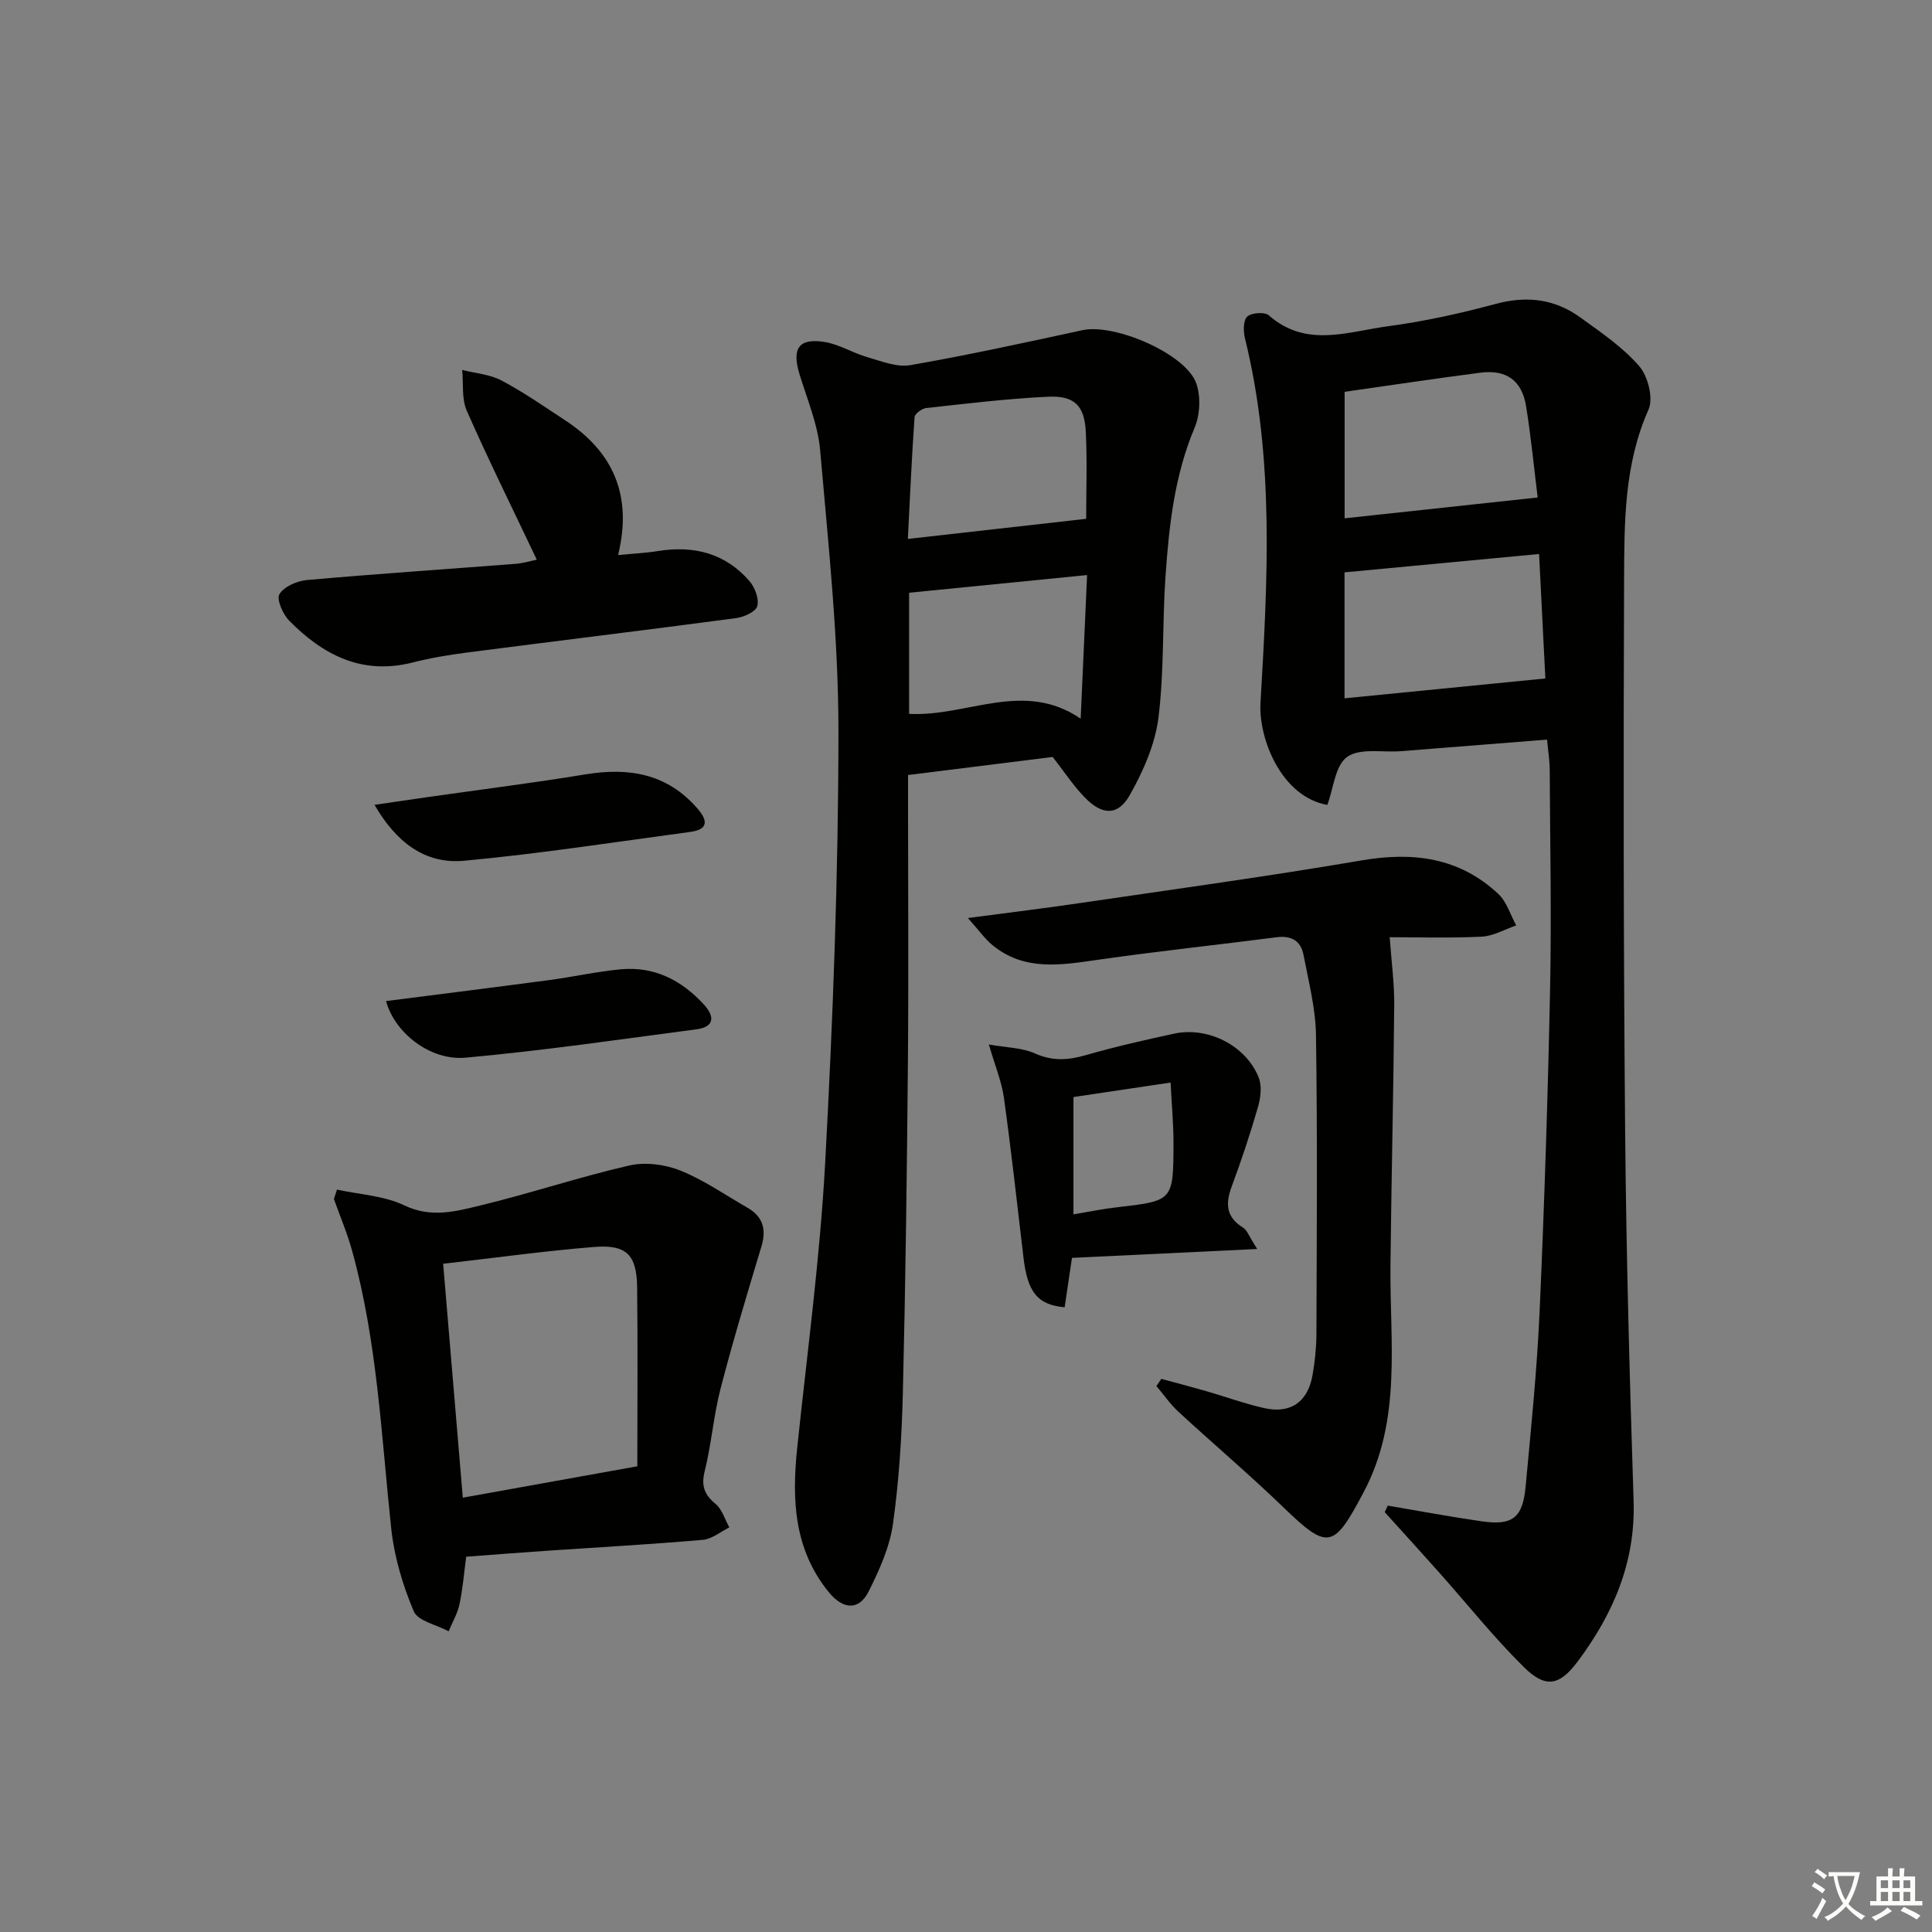 <svg enable-background="new 0 0 400 400" viewBox="0 0 400 400" xmlns="http://www.w3.org/2000/svg"><rect x="0" y="0" width="400" height="400" fill="#808080" stroke="none"/><path d="m377.9 391.2c-.2.3-.4.5-.6.8-.7-.6-1.4-1-2.2-1.5.2-.3.4-.5.5-.8.6.4 1.4.8 2.3 1.5zm-1.8 6.1c-.2-.2-.5-.4-.9-.6.4-.6.8-1.2 1.2-1.9s.7-1.3.9-1.9c.3.3.5.5.8.7-.7 1.3-1.4 2.6-2 3.7zm2.2-9c-.3.3-.5.5-.6.8-.6-.6-1.3-1.1-2-1.5.3-.3.5-.5.6-.7.6.5 1.3.9 2 1.4zm.3.2v-.9h2 4.5c-.3 1.3-.6 2.5-1 3.6s-.9 2.1-1.4 3c.4.5 1 1 1.6 1.4s1.2.8 1.9 1.1c-.3.2-.5.4-.8.8-.4-.3-1-.7-1.6-1.2s-1.2-1.1-1.6-1.6c-.5.6-1.1 1.1-1.7 1.6s-1.4.9-2.1 1.4c-.1-.3-.3-.5-.7-.8.6-.2 1.2-.5 1.9-1s1.4-1.1 2-1.8c-.5-.8-.9-1.6-1.2-2.5s-.6-2-.8-3.2c-.4.1-.7.1-1 .1zm2.5 2.7c.3 1 .7 1.7 1 2.2.3-.5.6-1.1 1-2s.6-1.9.9-3h-3.2-.4c.1.9.3 1.8.7 2.8z" fill="#fbfcfa"/><path d="m396.5 388.5v1.5 3.6h1.5v.9c-.4 0-1 0-1.7 0h-7.9c-.5 0-.9 0-1.2 0v-.9h1.3v-3.5c0-.7 0-1.2 0-1.6h2.4c0-.8 0-1.4 0-1.7h1c0 .3-.1.8-.1 1.7h1.5c0-.8 0-1.4 0-1.7h1c0 .3-.1.9-.1 1.7zm-8.2 9.2c-.2-.3-.5-.5-.8-.8.8-.3 1.4-.6 1.9-.9s1-.7 1.4-1.1c.3.3.6.5.9.8-1.6 1-2.8 1.6-3.4 2zm2.6-6.8v-1.6h-1.5v1.6zm0 2.7v-1.9h-1.5v1.9zm2.4-2.7v-1.6h-1.5v1.6zm0 2.7v-1.9h-1.5v1.9zm.2 2 .7-.8c.4.2.9.5 1.6.8s1.3.7 1.8 1c-.3.3-.5.6-.8.8-.4-.3-1.5-1-3.3-1.8zm2-4.7v-1.6h-1.4v1.6zm0 2.7v-1.9h-1.4v1.9z" fill="#fbfcfa"/><g fill="#010100"><path d="m287.31 311.72c6.48 1.1 12.94 2.31 19.44 3.25 6.37.93 8.51-.69 9.11-7.17 1.13-12.08 2.36-24.16 2.9-36.27.99-22.26 1.71-44.55 2.17-66.83.31-15.11 0-30.24-.08-45.36-.01-1.95-.34-3.9-.55-6.21-10.39.82-20.3 1.61-30.21 2.39-3.81.3-8.49-.7-11.17 1.18-2.49 1.75-2.84 6.55-4.11 9.95-9.52-1.68-14.27-13.73-13.84-21.13 1.47-25.24 2.94-50.51-3.21-75.46-.36-1.44-.38-3.72.46-4.51.88-.82 3.63-1.01 4.48-.26 7.73 6.81 16.38 3.36 24.64 2.26 7.53-1 15.01-2.66 22.36-4.64 6.42-1.72 12.2-1.01 17.47 2.8 4.28 3.09 8.79 6.15 12.2 10.08 1.82 2.09 2.98 6.66 1.94 9-5.06 11.37-5.01 23.34-5.06 35.23-.15 38.14-.12 76.28.22 114.42.23 25.44.93 50.89 1.75 76.32.41 12.69-4.23 23.4-11.56 33.21-3.79 5.07-6.66 5.62-11.13 1.21-6.25-6.16-11.76-13.09-17.61-19.66-3.72-4.17-7.48-8.3-11.23-12.45.22-.43.42-.89.62-1.35zm31.34-197.02c-13.74 1.3-26.92 2.54-40.28 3.8v26.08c13.9-1.37 27.45-2.71 41.58-4.11-.38-7.52-.82-16.26-1.3-25.77zm-40.26-33.58v26.19c13.36-1.44 26.3-2.83 39.97-4.31-.77-6.19-1.38-12.58-2.4-18.9-.86-5.32-4.08-7.63-9.45-6.94-9.29 1.2-18.56 2.6-28.12 3.96z"/><path d="m217.95 156.72c-9.67 1.21-19.53 2.44-29.95 3.74v5.34c0 18.17.13 36.33-.03 54.5-.2 22.65-.49 45.29-1.04 67.93-.22 9.13-.79 18.3-2.06 27.32-.68 4.8-2.82 9.53-5.02 13.93-2.01 4.02-5.32 3.78-8.27.15-7.21-8.87-7.65-19.14-6.53-29.84 2.06-19.66 4.72-39.29 5.79-59.01 1.61-29.73 2.74-59.52 2.75-89.29.01-19.4-2.1-38.83-3.78-58.2-.46-5.36-2.68-10.58-4.28-15.81-1.63-5.34-.17-7.55 5.23-6.67 3.04.5 5.84 2.29 8.85 3.15 2.9.83 6.09 2.13 8.87 1.64 11.93-2.08 23.79-4.67 35.63-7.24 6.66-1.45 21.42 4.89 23.57 11.02.95 2.73.78 6.5-.35 9.18-4.16 9.86-5.29 20.23-6.02 30.67-.69 9.79-.25 19.69-1.47 29.4-.7 5.5-3.15 11.05-5.91 15.95-2.47 4.39-5.76 4.25-9.37.49-2.3-2.35-4.13-5.17-6.61-8.35zm6.93-49.3c0-5.8.22-11.87-.07-17.91-.26-5.52-2.32-7.64-7.86-7.37-8.42.4-16.82 1.42-25.2 2.34-.89.1-2.35 1.19-2.4 1.89-.58 8.2-.94 16.41-1.39 25.21 12.63-1.42 24.39-2.75 36.92-4.16zm-36.66 40.38c12.02.64 23.64-7.1 35.52.99.48-10.61.9-19.98 1.33-29.73-12.75 1.27-24.7 2.46-36.85 3.66z"/><path d="m69.77 246.29c4.68 1.03 9.74 1.26 13.94 3.27 5.61 2.69 10.78 1.22 15.94-.03 10.27-2.49 20.32-5.86 30.61-8.22 3.3-.76 7.37-.25 10.55 1.02 4.89 1.96 9.32 5.06 13.93 7.71 3.23 1.85 3.98 4.48 2.9 8.04-2.94 9.76-5.89 19.53-8.45 29.4-1.45 5.6-1.89 11.45-3.28 17.07-.76 3.06-.12 4.87 2.24 6.82 1.36 1.12 1.92 3.21 2.85 4.86-1.83.9-3.6 2.42-5.5 2.58-10.76.93-21.54 1.53-32.31 2.26-5.46.37-10.91.8-16.67 1.23-.45 3.37-.71 6.64-1.38 9.82-.41 1.94-1.48 3.75-2.25 5.62-2.5-1.35-6.37-2.11-7.23-4.15-2.29-5.41-4.04-11.29-4.66-17.12-2.06-19.3-2.89-38.75-8.12-57.59-1-3.61-2.49-7.1-3.75-10.64.22-.66.43-1.3.64-1.95zm62.18 57.29c0-12.55.11-24.82-.04-37.09-.09-6.7-2.2-8.86-8.89-8.32-10.21.82-20.37 2.24-31.27 3.48 1.36 16.15 2.7 32.09 4.07 48.43 11.69-2.11 23.07-4.16 36.13-6.5z"/><path d="m240.44 285.48c3.1.84 6.21 1.65 9.3 2.54 3.99 1.15 7.91 2.59 11.94 3.5 5.52 1.25 9.09-1.24 10.07-6.84.48-2.77.79-5.61.8-8.41.07-20.66.22-41.32-.09-61.97-.08-5.56-1.54-11.12-2.59-16.63-.54-2.84-2.48-4.01-5.49-3.63-12.34 1.59-24.72 2.9-37.04 4.67-7.67 1.1-15.21 2.41-21.85-3.02-1.55-1.27-2.73-2.98-5.1-5.62 8.86-1.18 16.19-2.06 23.49-3.14 19.37-2.85 38.77-5.5 58.06-8.8 10.67-1.82 20.21-.59 28.26 6.94 1.75 1.63 2.5 4.32 3.72 6.53-2.4.82-4.77 2.22-7.2 2.33-6.74.32-13.5.11-19 .11.35 4.95.98 9.54.94 14.11-.15 17.94-.59 35.87-.78 53.81-.17 15.85 2.42 31.91-5.53 46.94-6.24 11.8-7.38 12.11-16.64 3.17-7.06-6.81-14.56-13.17-21.77-19.82-1.69-1.56-3.02-3.52-4.52-5.3.35-.47.68-.97 1.02-1.47z"/><path d="m127.97 114.92c3.06-.3 5.67-.41 8.23-.83 7.43-1.2 13.96.44 18.97 6.22 1.13 1.31 2.02 3.67 1.62 5.18-.3 1.15-2.74 2.26-4.35 2.48-18.59 2.47-37.21 4.73-55.82 7.14-3.78.49-7.57 1.13-11.26 2.07-10.43 2.63-18.52-1.6-25.5-8.69-1.31-1.33-2.65-4.42-2-5.48.97-1.58 3.64-2.74 5.69-2.92 14.4-1.28 28.82-2.24 43.24-3.36 1.58-.12 3.13-.61 4.35-.85-4.95-10.43-9.95-20.53-14.5-30.84-1.09-2.48-.67-5.62-.95-8.45 2.73.7 5.72.91 8.15 2.19 4.54 2.4 8.79 5.37 13.11 8.2 9.97 6.52 14.05 15.54 11.02 27.94z"/><path d="m260.29 258.59c-13.52.65-25.68 1.23-38.35 1.84-.49 3.29-1.01 6.78-1.52 10.23-5.66-.51-7.69-3.17-8.53-10.36-1.29-11.02-2.52-22.05-4.04-33.03-.47-3.36-1.83-6.59-3.12-11.02 3.64.65 6.86.65 9.54 1.85 3.62 1.62 6.83 1.42 10.48.37 6.03-1.74 12.18-3.13 18.32-4.46 7.03-1.52 14.91 2.46 17.53 9.09.7 1.77.4 4.21-.16 6.14-1.6 5.54-3.43 11.03-5.44 16.44-1.32 3.55-1.15 6.32 2.35 8.48.86.53 1.25 1.82 2.94 4.43zm-38.04-7.17c3.19-.53 6.05-1.13 8.95-1.46 11.64-1.34 11.71-1.31 11.76-12.98.02-4.17-.38-8.34-.6-12.85-7.47 1.11-13.78 2.06-20.11 3z"/><path d="m77.54 166.63c4.2-.61 7.71-1.13 11.22-1.63 10.81-1.54 21.66-2.9 32.43-4.67 8.95-1.47 16.83-.2 23.1 6.94 2.23 2.53 2.52 4.45-1.44 4.98-15.58 2.09-31.13 4.51-46.78 5.96-8.03.75-14.03-3.79-18.53-11.58z"/><path d="m79.93 207.26c11.48-1.47 22.65-2.86 33.81-4.35 4.92-.66 9.79-1.75 14.73-2.22 6.95-.67 12.62 2.23 17.25 7.27 2.29 2.49 2.23 4.66-1.54 5.15-15.91 2.1-31.81 4.42-47.78 5.87-7.39.67-14.73-5.21-16.47-11.72z"/></g></svg>